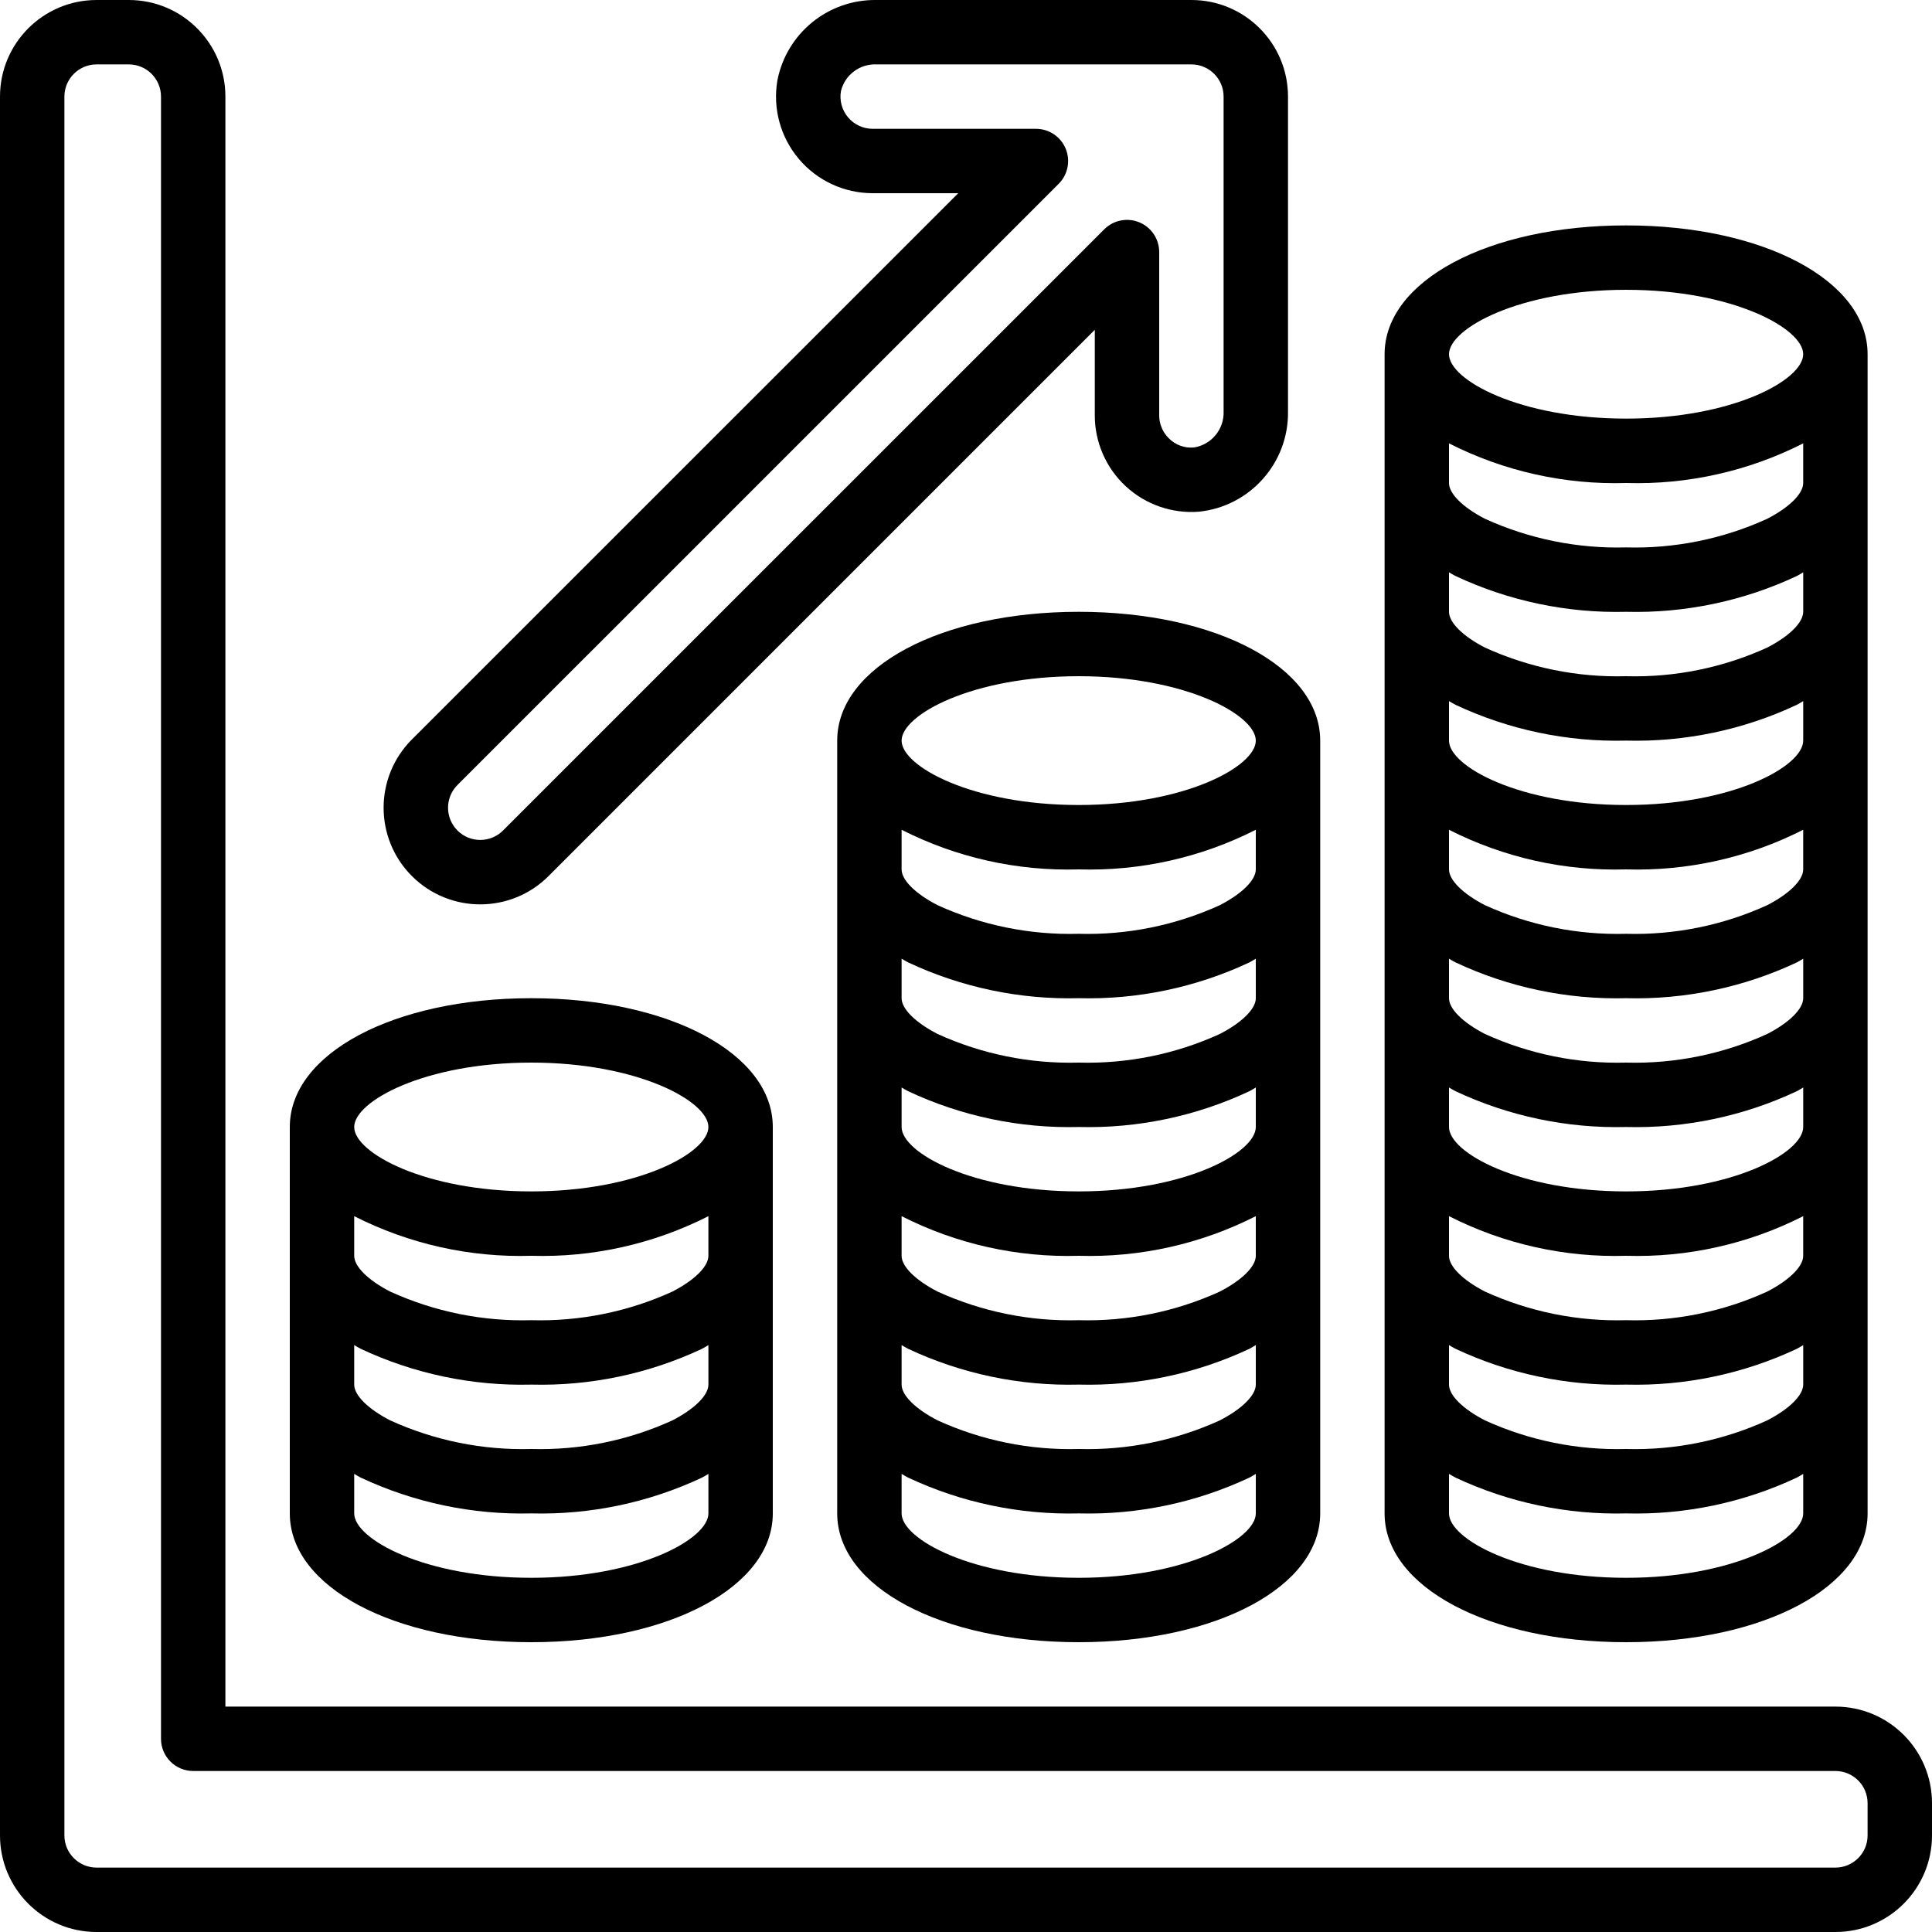 <?xml version="1.0" encoding="UTF-8"?> <svg xmlns="http://www.w3.org/2000/svg" id="Capa_1" height="512" viewBox="0 0 512.002 512.002" width="512"><g><g id="Page-1_1_"><g id="_x30_37---Rising-Debt"><path id="Shape_20_" d="m486.401 452.269h-426.667v-426.667c0-14.138-11.462-25.6-25.6-25.6h-8.533c-14.138 0-25.6 11.462-25.6 25.6v460.8c0 14.138 11.462 25.6 25.6 25.6h460.8c14.138 0 25.6-11.462 25.6-25.6v-8.533c0-14.139-11.461-25.6-25.6-25.6zm8.533 34.133c0 4.713-3.821 8.533-8.533 8.533h-460.8c-4.713 0-8.533-3.82-8.533-8.533v-460.8c0-4.713 3.821-8.533 8.533-8.533h8.533c4.713 0 8.533 3.821 8.533 8.533v435.2c0 4.713 3.821 8.533 8.533 8.533h435.2c4.713 0 8.533 3.821 8.533 8.533v8.534z"></path><path id="Shape_19_" d="m76.801 298.669v102.4c0 19.456 27.52 34.133 64 34.133s64-14.677 64-34.133v-102.4c0-19.456-27.52-34.133-64-34.133s-64 14.677-64 34.133zm110.933 68.267c0 2.825-3.652 6.451-9.574 9.498-11.714 5.336-24.492 7.925-37.359 7.569-12.882.354-25.675-2.241-37.402-7.586-5.879-3.029-9.532-6.656-9.532-9.481v-10.47c.572.324 1.092.666 1.707.973 14.133 6.638 29.618 9.89 45.227 9.498 15.608.4 31.094-2.846 45.227-9.481.614-.316 1.152-.666 1.707-.99v10.47zm0-34.134c0 2.825-3.652 6.451-9.574 9.498-11.714 5.336-24.492 7.925-37.359 7.569-12.882.354-25.675-2.241-37.402-7.586-5.879-3.029-9.532-6.656-9.532-9.481v-10.505c14.517 7.379 30.656 10.991 46.933 10.505 16.277.486 32.416-3.126 46.933-10.505v10.505zm-46.933 85.334c-28.22 0-46.933-10.24-46.933-17.067v-10.47c.572.324 1.092.666 1.707.973 14.133 6.638 29.618 9.89 45.227 9.498 15.608.4 31.094-2.846 45.227-9.481.614-.316 1.152-.666 1.707-.99v10.47c-.002 6.827-18.715 17.067-46.935 17.067zm46.933-119.467c0 6.827-18.714 17.067-46.933 17.067s-46.933-10.24-46.933-17.067 18.714-17.067 46.933-17.067 46.933 10.24 46.933 17.067z"></path><path id="Shape_18_" d="m285.868 435.202c36.48 0 64-14.677 64-34.133v-204.8c0-19.456-27.52-34.133-64-34.133s-64 14.677-64 34.133v204.8c0 19.456 27.52 34.133 64 34.133zm46.933-204.8c0 2.825-3.652 6.451-9.574 9.498-11.714 5.336-24.492 7.925-37.359 7.569-12.882.354-25.675-2.241-37.402-7.586-5.879-3.029-9.532-6.656-9.532-9.481v-10.505c14.517 7.379 30.656 10.991 46.933 10.505 16.277.486 32.416-3.126 46.933-10.505v10.505zm-92.16 24.636c14.133 6.638 29.618 9.89 45.227 9.498 15.608.4 31.094-2.846 45.227-9.481.614-.316 1.152-.666 1.707-.99v10.47c0 2.825-3.652 6.451-9.574 9.498-11.714 5.336-24.492 7.925-37.359 7.569-12.882.354-25.675-2.241-37.402-7.586-5.879-3.029-9.532-6.656-9.532-9.481v-10.47c.571.324 1.092.666 1.706.973zm0 34.133c14.133 6.638 29.618 9.89 45.227 9.498 15.608.4 31.094-2.846 45.227-9.481.614-.316 1.152-.666 1.707-.99v10.47c0 6.827-18.714 17.067-46.933 17.067s-46.933-10.24-46.933-17.067v-10.47c.57.325 1.091.666 1.705.973zm45.227 43.631c16.277.486 32.416-3.126 46.933-10.505v10.505c0 2.825-3.652 6.451-9.574 9.498-11.714 5.336-24.492 7.925-37.359 7.569-12.882.354-25.675-2.241-37.402-7.586-5.879-3.029-9.532-6.656-9.532-9.481v-10.505c14.518 7.379 30.656 10.991 46.934 10.505zm-45.227 24.636c14.133 6.638 29.618 9.89 45.227 9.498 15.608.4 31.094-2.846 45.227-9.481.614-.316 1.152-.666 1.707-.99v10.47c0 2.825-3.652 6.451-9.574 9.498-11.714 5.336-24.492 7.925-37.359 7.569-12.882.354-25.675-2.241-37.402-7.586-5.879-3.029-9.532-6.656-9.532-9.481v-10.47c.571.324 1.092.666 1.706.973zm45.227 60.698c-28.22 0-46.933-10.24-46.933-17.067v-10.47c.572.324 1.092.666 1.707.973 14.133 6.638 29.618 9.89 45.227 9.498 15.608.4 31.094-2.846 45.227-9.481.614-.316 1.152-.666 1.707-.99v10.47c-.002 6.827-18.716 17.067-46.935 17.067zm0-238.934c28.22 0 46.933 10.24 46.933 17.067s-18.714 17.067-46.933 17.067-46.933-10.24-46.933-17.067c-.001-6.827 18.713-17.067 46.933-17.067z"></path><path id="Shape_17_" d="m366.934 196.269v204.8c0 19.456 27.52 34.133 64 34.133s64-14.677 64-34.133v-307.2c0-19.456-27.52-34.133-64-34.133s-64 14.677-64 34.133zm110.934 170.667c0 2.825-3.652 6.451-9.574 9.498-11.714 5.336-24.492 7.925-37.359 7.569-12.882.354-25.675-2.241-37.402-7.586-5.879-3.029-9.532-6.656-9.532-9.481v-10.47c.572.324 1.092.666 1.707.973 14.133 6.638 29.618 9.89 45.227 9.498 15.608.4 31.094-2.846 45.227-9.481.614-.316 1.152-.666 1.707-.99v10.47zm0-34.134c0 2.825-3.652 6.451-9.574 9.498-11.714 5.336-24.492 7.925-37.359 7.569-12.882.354-25.675-2.241-37.402-7.586-5.879-3.029-9.532-6.656-9.532-9.481v-10.505c14.517 7.379 30.656 10.991 46.933 10.505 16.277.486 32.416-3.126 46.933-10.505v10.505zm0-34.133c0 6.827-18.714 17.067-46.933 17.067s-46.933-10.24-46.933-17.067v-10.47c.572.324 1.092.666 1.707.973 14.133 6.638 29.618 9.89 45.227 9.498 15.608.4 31.094-2.846 45.227-9.481.614-.316 1.152-.666 1.707-.99v10.47zm0-34.134c0 2.825-3.652 6.451-9.574 9.498-11.714 5.336-24.492 7.925-37.359 7.569-12.882.354-25.675-2.241-37.402-7.586-5.879-3.029-9.532-6.656-9.532-9.481v-10.47c.572.324 1.092.666 1.707.973 14.133 6.638 29.618 9.89 45.227 9.498 15.608.4 31.094-2.846 45.227-9.481.614-.316 1.152-.666 1.707-.99v10.47zm0-34.133c0 2.825-3.652 6.451-9.574 9.498-11.714 5.336-24.492 7.925-37.359 7.569-12.882.354-25.675-2.241-37.402-7.586-5.879-3.029-9.532-6.656-9.532-9.481v-10.505c14.517 7.379 30.656 10.991 46.933 10.505 16.277.486 32.416-3.126 46.933-10.505v10.505zm0-34.133c0 6.827-18.714 17.067-46.933 17.067s-46.933-10.24-46.933-17.067v-10.47c.572.324 1.092.666 1.707.973 14.133 6.638 29.618 9.89 45.227 9.498 15.608.4 31.094-2.846 45.227-9.481.614-.316 1.152-.666 1.707-.99v10.47zm0-34.134c0 2.825-3.652 6.451-9.574 9.498-11.714 5.336-24.492 7.925-37.359 7.569-12.882.354-25.675-2.241-37.402-7.586-5.879-3.029-9.532-6.656-9.532-9.481v-10.47c.572.324 1.092.666 1.707.973 14.133 6.638 29.618 9.89 45.227 9.498 15.608.4 31.094-2.846 45.227-9.481.614-.316 1.152-.666 1.707-.99v10.47zm0-34.133c0 2.825-3.652 6.451-9.574 9.498-11.714 5.336-24.492 7.925-37.359 7.569-12.882.354-25.675-2.241-37.402-7.586-5.879-3.029-9.532-6.656-9.532-9.481v-10.505c14.517 7.379 30.656 10.991 46.933 10.505 16.277.486 32.416-3.126 46.933-10.505v10.505zm-46.934 290.134c-28.22 0-46.933-10.24-46.933-17.067v-10.47c.572.324 1.092.666 1.707.973 14.133 6.638 29.618 9.89 45.227 9.498 15.608.4 31.094-2.846 45.227-9.481.614-.316 1.152-.666 1.707-.99v10.47c-.001 6.827-18.715 17.067-46.935 17.067zm0-341.334c28.22 0 46.933 10.24 46.933 17.067s-18.714 17.067-46.933 17.067-46.933-10.24-46.933-17.067 18.714-17.067 46.933-17.067z"></path><path id="Shape_16_" d="m290.134 110.082c-.001 7.142 2.981 13.959 8.227 18.805 5.245 4.847 12.277 7.282 19.396 6.718 13.568-1.422 23.802-12.975 23.578-26.615v-83.388c0-14.138-11.462-25.6-25.6-25.6h-83.525c-12.743-.162-23.775 8.821-26.197 21.333-1.256 7.43.825 15.036 5.689 20.791s12.017 9.075 19.552 9.075h22.699l-144.794 144.761c-9.998 10.001-9.996 26.213.004 36.211 10.001 9.998 26.213 9.996 36.211-.004l144.76-144.768zm-156.825 110.012c-3.332 3.334-8.736 3.336-12.07.004s-3.336-8.736-.004-12.07l159.334-159.326c2.44-2.44 3.169-6.11 1.849-9.298s-4.431-5.267-7.882-5.268h-43.281c-2.522-.004-4.913-1.123-6.532-3.058-1.618-1.934-2.298-4.486-1.857-6.969 1.053-4.265 4.954-7.204 9.344-7.04h83.524c4.713 0 8.533 3.821 8.533 8.533v83.388c.194 4.722-3.175 8.843-7.842 9.591-2.497.239-4.967-.668-6.716-2.466-1.608-1.595-2.512-3.768-2.509-6.033v-43.281c-.001-3.451-2.08-6.562-5.268-7.882s-6.858-.591-9.298 1.849z"></path></g></g></g></svg> 